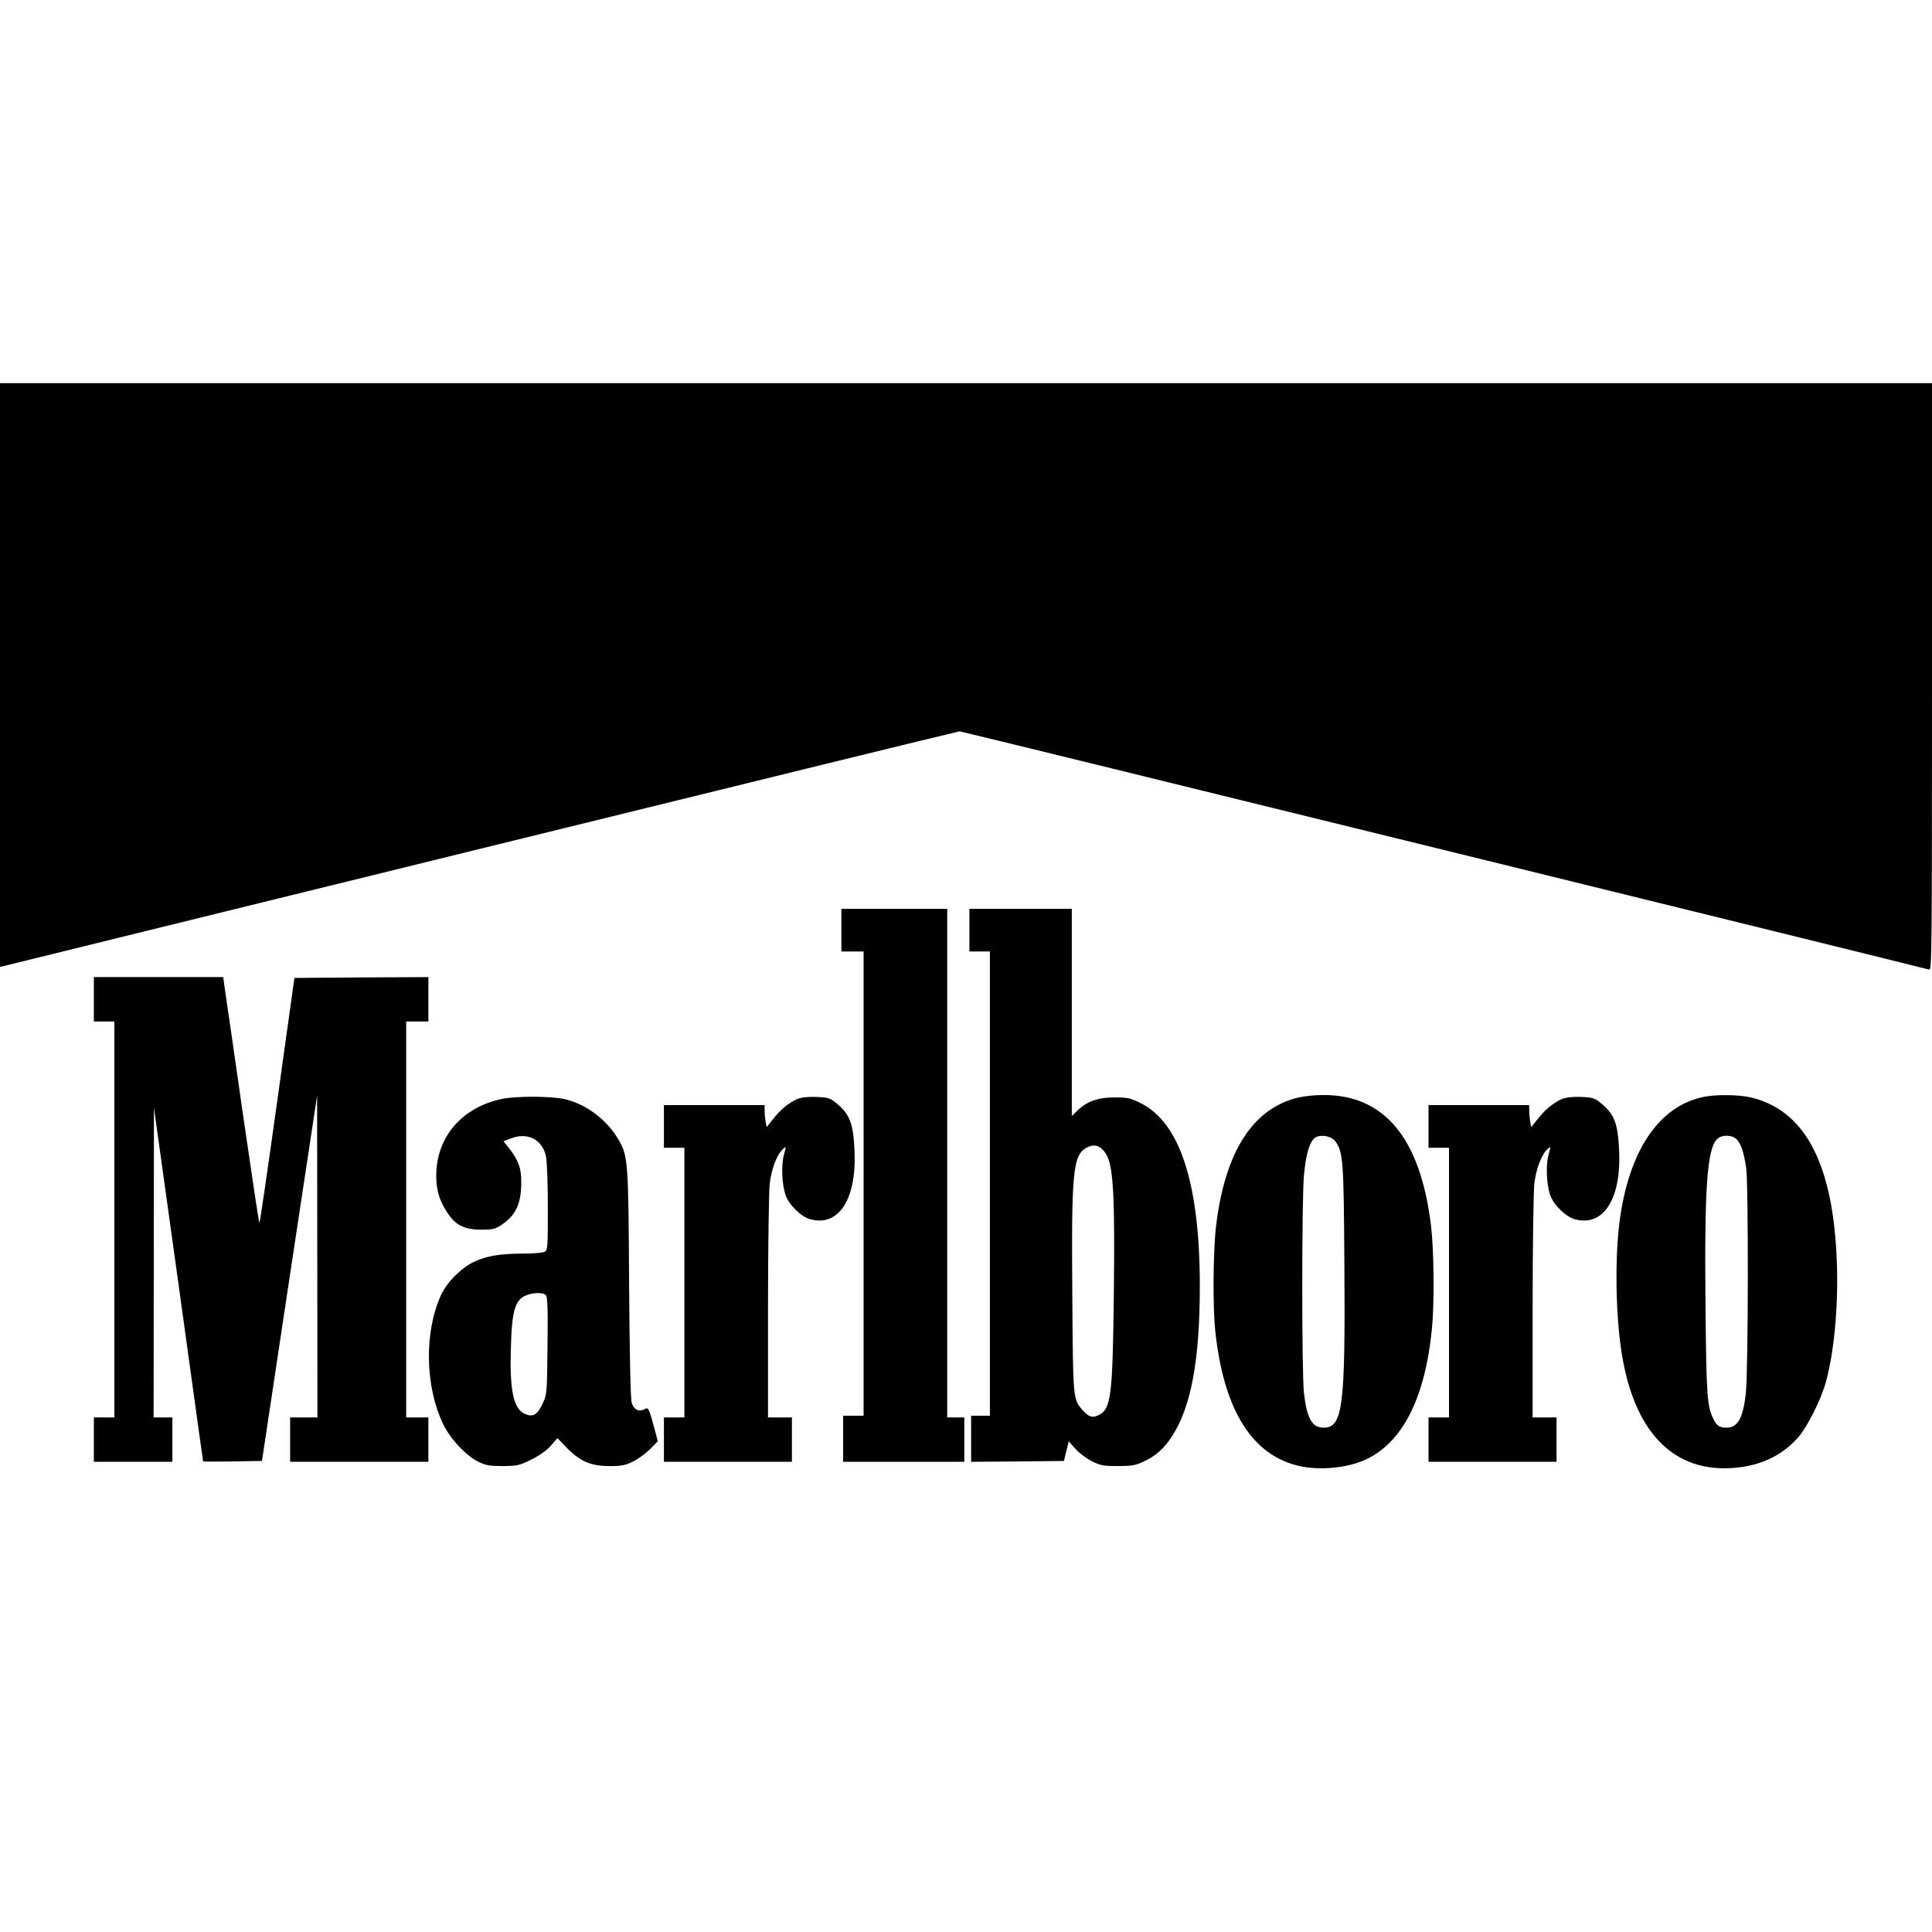 <?xml version="1.0" encoding="UTF-8" standalone="yes"?>
<svg version="1.0" xmlns="http://www.w3.org/2000/svg" width="100mm" height="100mm" viewBox="0 0 1132 683" preserveAspectRatio="xMidYMid meet">
  <g transform="translate(0,683) scale(0.1,-0.1)" fill="#000000" stroke="none">
    <path d="M0 5120 l0 -1710 23 5 c12 3 1274 314 2804 690 1531 377 2789 685
2796 685 12 0 5638 -1383 5680 -1396 16 -5 17 81 17 1715 l0 1721 -5660 0
-5660 0 0 -1710z"/>
    <path d="M4930 3625 l0 -125 65 0 65 0 0 -1360 0 -1360 -60 0 -60 0 0 -135 0
-135 355 0 355 0 0 130 0 130 -50 0 -50 0 0 1490 0 1490 -310 0 -310 0 0 -125z"/>
    <path d="M5680 3625 l0 -125 60 0 60 0 0 -1360 0 -1360 -55 0 -55 0 0 -135 0
-135 272 2 272 3 14 58 14 57 39 -44 c22 -25 65 -57 97 -73 50 -25 68 -28 152
-28 81 0 103 4 150 26 71 33 119 75 164 144 114 171 166 447 166 884 0 601
-116 959 -348 1073 -60 30 -76 33 -152 33 -97 0 -161 -23 -217 -77 l-33 -32 0
607 0 607 -300 0 -300 0 0 -125z m808 -1326 c36 -73 45 -266 38 -819 -7 -586
-16 -659 -88 -696 -37 -19 -59 -12 -97 31 -54 62 -54 67 -58 658 -6 744 3 837
87 879 48 25 88 7 118 -53z"/>
    <path d="M550 3220 l0 -130 60 0 60 0 0 -1160 0 -1160 -60 0 -60 0 0 -130 0
-130 230 0 230 0 0 130 0 130 -55 0 -55 0 1 908 1 907 144 -1035 c79 -569 143
-1036 144 -1038 0 -1 78 -1 172 0 l173 3 161 1070 162 1070 1 -942 1 -943 -80
0 -80 0 0 -130 0 -130 405 0 405 0 0 130 0 130 -65 0 -65 0 0 1160 0 1160 65
0 65 0 0 130 0 130 -392 -2 -393 -3 -100 -717 c-55 -395 -102 -718 -105 -718
-3 0 -47 294 -99 653 -51 358 -98 682 -104 720 l-9 67 -379 0 -379 0 0 -130z"/>
    <path d="M7606 2644 c-267 -64 -429 -319 -481 -754 -17 -146 -20 -477 -4 -618
50 -463 218 -728 498 -788 118 -25 269 -10 374 35 222 98 356 358 397 770 15
150 12 457 -5 601 -61 515 -273 772 -635 769 -47 0 -111 -7 -144 -15z m217
-255 c47 -64 50 -107 54 -714 6 -845 -9 -965 -122 -965 -68 0 -98 55 -115 205
-13 116 -13 1126 0 1271 10 115 29 185 57 216 26 29 100 21 126 -13z"/>
    <path d="M9987 2649 c-255 -49 -431 -295 -492 -691 -37 -237 -30 -629 16 -864
82 -429 309 -646 645 -620 158 12 284 71 380 179 54 62 135 223 163 327 52
193 76 482 61 755 -29 539 -193 837 -502 910 -69 16 -196 18 -271 4z m190
-251 c25 -28 39 -70 54 -163 14 -90 13 -1190 -2 -1325 -16 -144 -47 -200 -113
-200 -40 0 -56 10 -76 49 -37 74 -42 133 -47 656 -7 702 9 927 68 986 27 27
89 26 116 -3z"/>
    <path d="M2935 2635 c-233 -52 -379 -225 -379 -450 0 -90 22 -156 76 -231 44
-61 96 -84 190 -84 65 0 80 4 116 28 84 56 116 124 116 247 1 86 -15 130 -75
207 l-29 36 44 17 c98 38 184 -7 205 -105 6 -29 11 -159 11 -300 0 -236 -1
-250 -19 -260 -11 -5 -66 -10 -123 -10 -137 0 -220 -14 -294 -50 -74 -36 -156
-119 -190 -193 -99 -217 -94 -533 12 -755 42 -88 135 -187 209 -223 42 -20 65
-24 141 -24 85 1 97 3 167 38 48 24 90 53 115 82 l38 44 54 -56 c78 -80 142
-108 250 -108 72 0 93 4 140 27 30 15 75 48 100 73 l44 45 -12 47 c-40 149
-42 154 -64 142 -35 -19 -66 -3 -77 39 -7 23 -12 290 -15 697 -4 720 -6 747
-63 844 -68 116 -187 206 -314 236 -80 18 -290 19 -374 0z m264 -1149 c9 -11
12 -89 9 -298 -3 -283 -3 -283 -30 -340 -30 -64 -57 -79 -105 -56 -64 30 -87
136 -80 378 6 236 26 297 103 320 45 13 90 11 103 -4z"/>
    <path d="M4670 2635 c-51 -23 -96 -61 -139 -115 l-39 -49 -6 31 c-3 17 -6 46
-6 64 l0 34 -295 0 -295 0 0 -125 0 -125 60 0 60 0 0 -790 0 -790 -60 0 -60 0
0 -130 0 -130 375 0 375 0 0 130 0 130 -70 0 -70 0 0 643 c0 353 5 680 10 726
10 87 42 172 79 205 18 16 18 15 4 -36 -16 -59 -12 -168 9 -233 18 -57 92
-130 146 -144 166 -45 271 117 259 399 -7 164 -28 218 -110 284 -35 28 -47 31
-115 34 -53 1 -88 -3 -112 -13z"/>
    <path d="M9150 2635 c-51 -23 -96 -61 -139 -115 l-39 -49 -6 31 c-3 17 -6 46
-6 64 l0 34 -295 0 -295 0 0 -125 0 -125 60 0 60 0 0 -790 0 -790 -60 0 -60 0
0 -130 0 -130 375 0 375 0 0 130 0 130 -70 0 -70 0 0 643 c0 353 5 680 10 726
10 87 42 172 79 205 18 16 18 15 4 -36 -16 -59 -12 -168 9 -233 18 -57 92
-130 146 -144 166 -45 271 117 259 399 -7 164 -28 218 -110 284 -35 28 -47 31
-115 34 -53 1 -88 -3 -112 -13z"/>
  </g>
</svg>